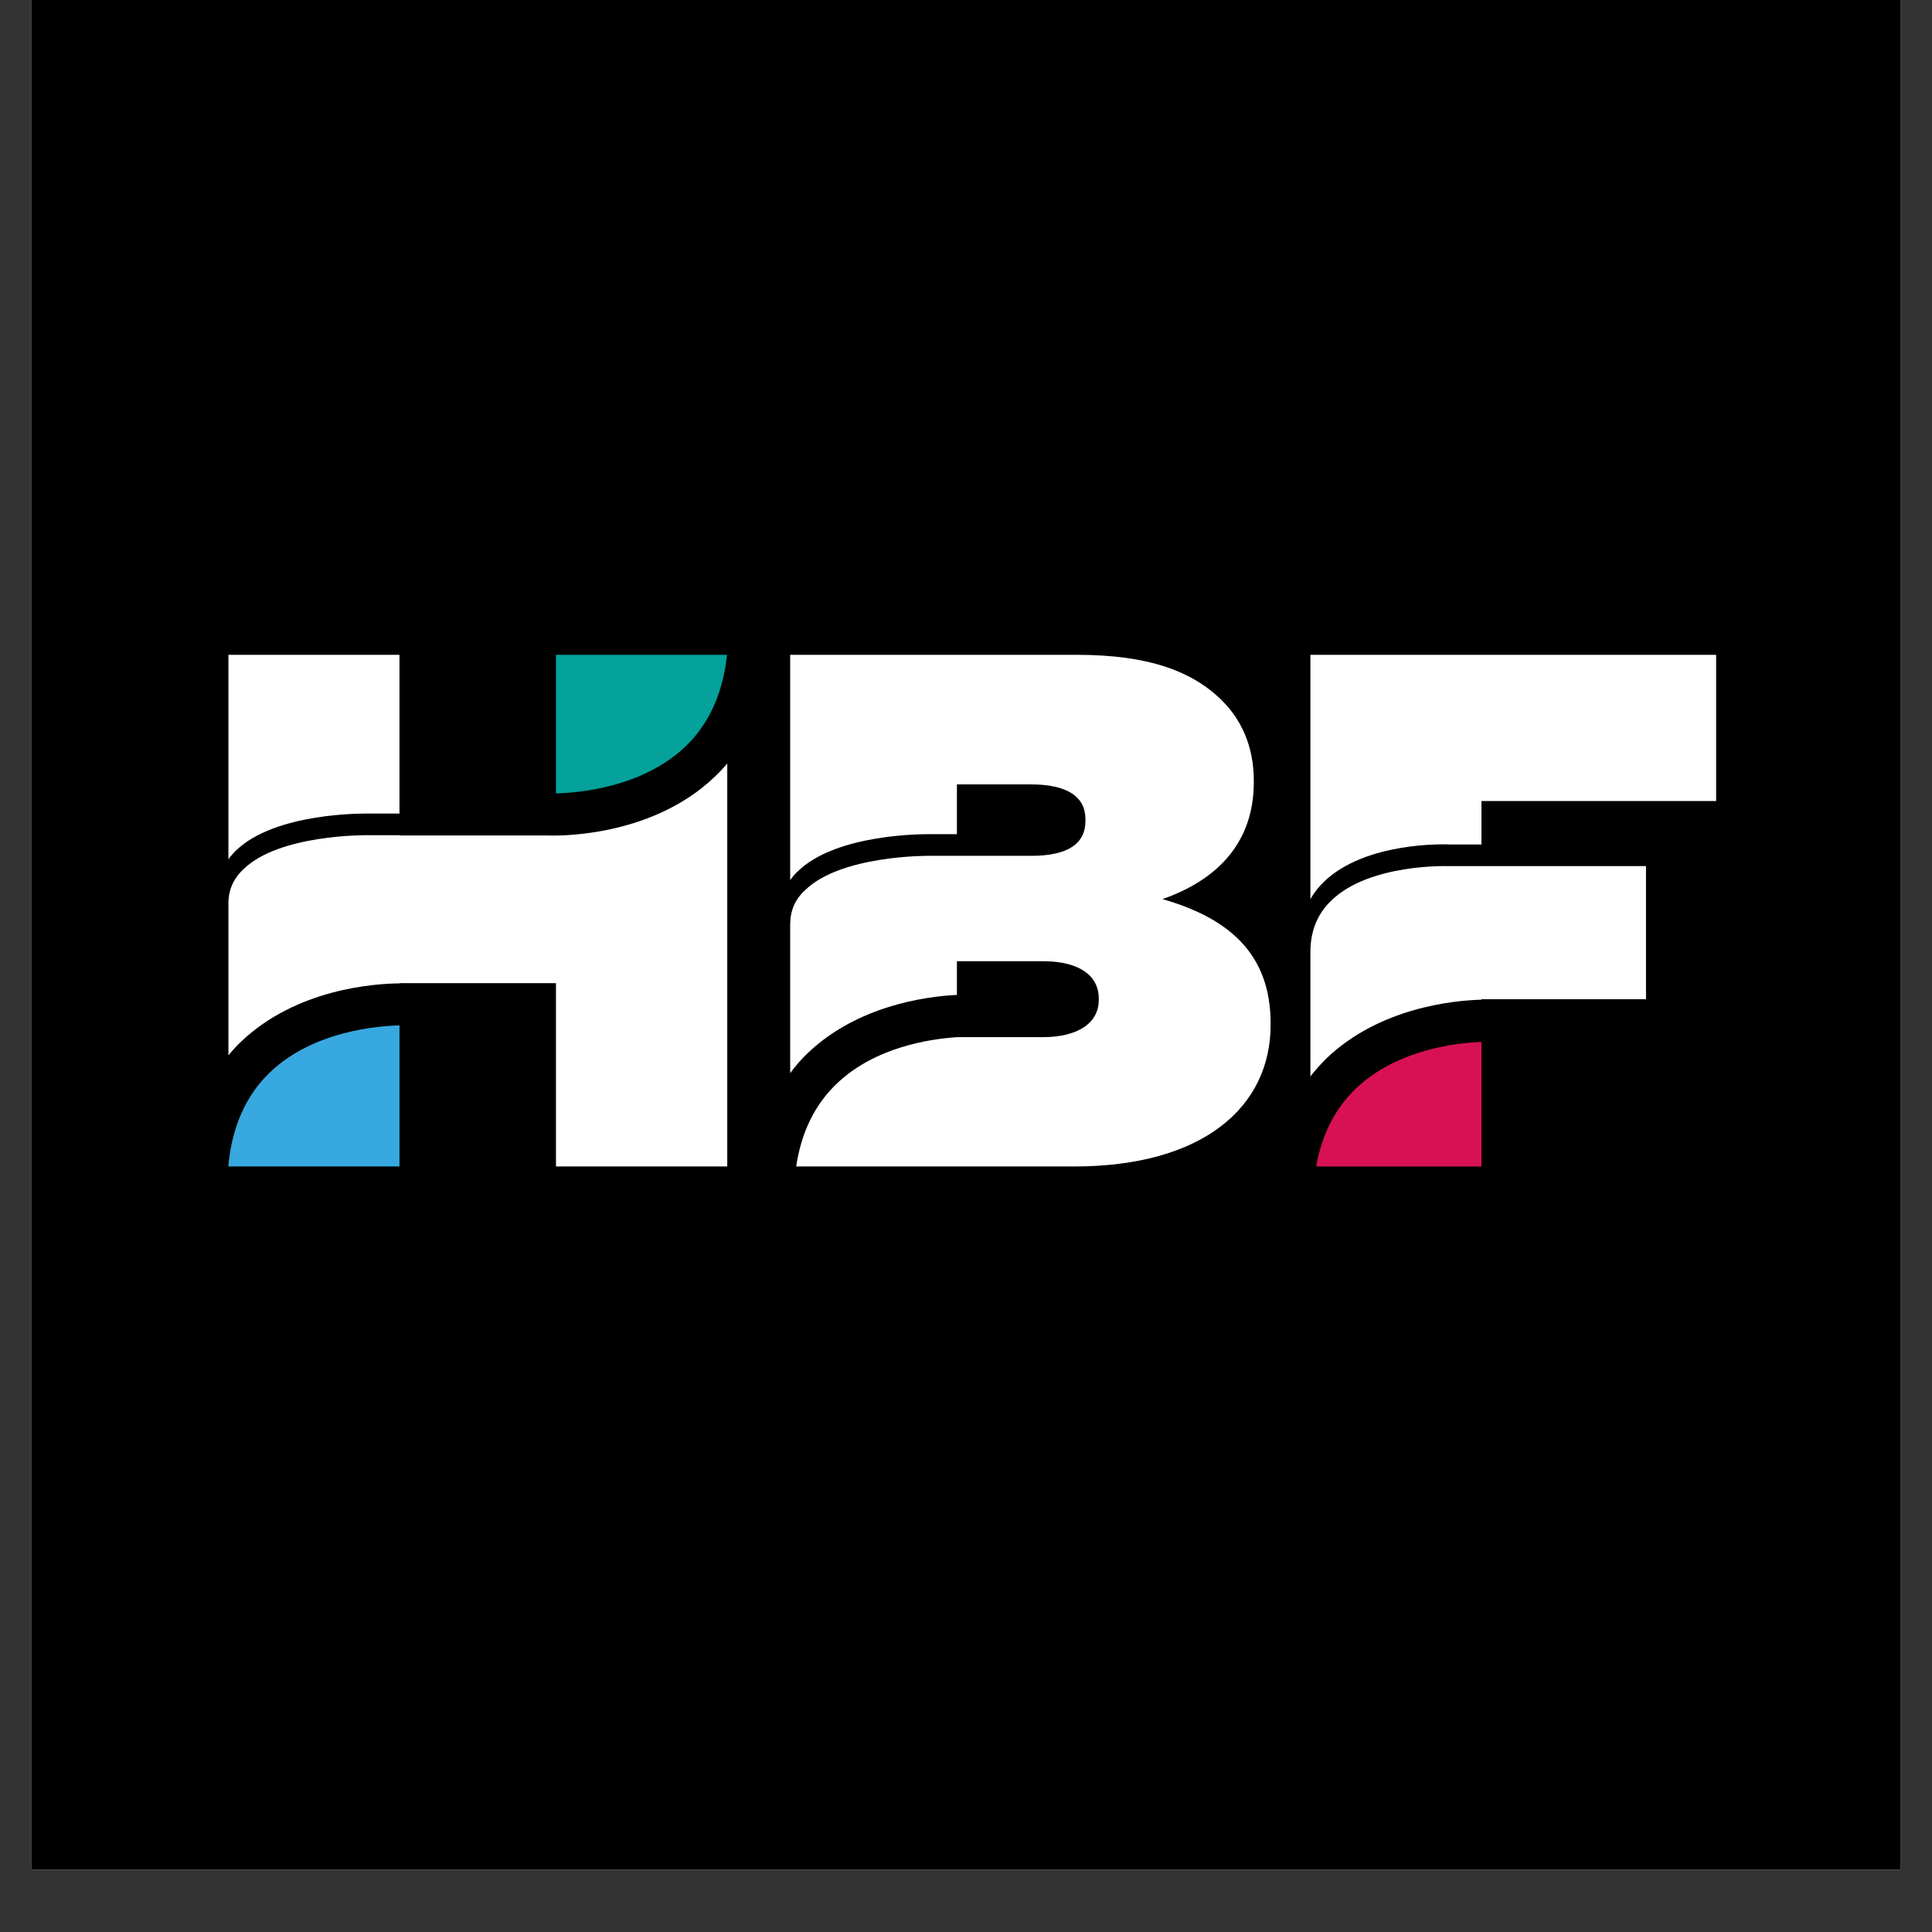 <svg version="1.2" preserveAspectRatio="xMidYMid meet" height="40" viewBox="0 0 30 30" zoomAndPan="magnify" width="40" xmlns:xlink="http://www.w3.org/1999/xlink" xmlns="http://www.w3.org/2000/svg"><rect x="0" y="0" width="30" height="30" fill="#333333" stroke="none"/><defs><clipPath id="766c3bfc60"><path d="M 0.484 0 L 29.516 0 L 29.516 29.031 L 0.484 29.031 Z M 0.484 0"></path></clipPath><clipPath id="c805d64cc5"><path d="M 3.516 15 L 7 15 L 7 18.879 L 3.516 18.879 Z M 3.516 15"></path></clipPath><clipPath id="91d3a205ac"><path d="M 8 10.168 L 12 10.168 L 12 13 L 8 13 Z M 8 10.168"></path></clipPath><clipPath id="b077e9d30e"><path d="M 20 16 L 24 16 L 24 18.879 L 20 18.879 Z M 20 16"></path></clipPath><clipPath id="6b86f48dae"><path d="M 3.516 11 L 12 11 L 12 18.879 L 3.516 18.879 Z M 3.516 11"></path></clipPath><clipPath id="761df7e54e"><path d="M 3.516 10.168 L 7 10.168 L 7 14 L 3.516 14 Z M 3.516 10.168"></path></clipPath><clipPath id="8a6941843e"><path d="M 12 10.168 L 20 10.168 L 20 18.879 L 12 18.879 Z M 12 10.168"></path></clipPath><clipPath id="111d2afdbe"><path d="M 20 10.168 L 26.742 10.168 L 26.742 14 L 20 14 Z M 20 10.168"></path></clipPath></defs><g id="60df9b909f"><g clip-path="url(#766c3bfc60)" clip-rule="nonzero"><path d="M 0.484 0 L 29.516 0 L 29.516 29.031 L 0.484 29.031 Z M 0.484 0" style="stroke:none;fill-rule:nonzero;fill:#ffffff;fill-opacity:1;"></path><path d="M 0.484 0 L 29.516 0 L 29.516 29.031 L 0.484 29.031 Z M 0.484 0" style="stroke:none;fill-rule:nonzero;fill:#000000;fill-opacity:1;"></path></g><g clip-path="url(#c805d64cc5)" clip-rule="nonzero"><path d="M 4.191 16.652 C 3.82 17.008 3.605 17.492 3.547 18.09 L 3.547 18.113 L 6.203 18.113 L 6.203 15.922 C 5.883 15.93 4.867 16.004 4.191 16.652 Z M 4.191 16.652" style="stroke:none;fill-rule:nonzero;fill:#38a8e0;fill-opacity:1;"></path></g><g clip-path="url(#91d3a205ac)" clip-rule="nonzero"><path d="M 10.645 11.59 C 11.012 11.238 11.227 10.758 11.289 10.168 L 8.633 10.168 L 8.633 12.32 C 8.957 12.312 9.969 12.238 10.645 11.59 Z M 10.645 11.59" style="stroke:none;fill-rule:nonzero;fill:#04a29a;fill-opacity:1;"></path></g><g clip-path="url(#b077e9d30e)" clip-rule="nonzero"><path d="M 21.051 16.906 C 20.73 17.215 20.523 17.621 20.438 18.113 L 23.004 18.113 L 23.004 16.18 C 22.629 16.191 21.691 16.293 21.051 16.906 Z M 21.051 16.906" style="stroke:none;fill-rule:nonzero;fill:#d81154;fill-opacity:1;"></path></g><g clip-path="url(#6b86f48dae)" clip-rule="nonzero"><path d="M 11.094 12.066 C 10.078 13.035 8.562 12.977 8.5 12.973 L 6.203 12.973 L 6.203 12.969 L 5.699 12.969 C 5.684 12.969 4.332 12.953 3.777 13.5 C 3.621 13.648 3.543 13.828 3.547 14.043 L 3.547 16.387 C 3.609 16.312 3.672 16.242 3.742 16.176 C 4.598 15.359 5.805 15.273 6.203 15.27 L 6.203 15.266 L 8.633 15.266 L 8.633 18.113 L 11.293 18.113 L 11.293 11.855 C 11.23 11.93 11.164 12 11.094 12.066 Z M 11.094 12.066" style="stroke:none;fill-rule:nonzero;fill:#ffffff;fill-opacity:1;"></path></g><g clip-path="url(#761df7e54e)" clip-rule="nonzero"><path d="M 3.66 13.211 C 4.266 12.617 5.641 12.633 5.699 12.633 L 6.203 12.633 L 6.203 10.168 L 3.547 10.168 L 3.547 13.344 C 3.578 13.297 3.617 13.254 3.66 13.211 Z M 3.66 13.211" style="stroke:none;fill-rule:nonzero;fill:#ffffff;fill-opacity:1;"></path></g><g clip-path="url(#8a6941843e)" clip-rule="nonzero"><path d="M 18.051 13.961 C 18.902 13.664 19.469 13.086 19.469 12.145 L 19.469 12.121 C 19.469 11.578 19.266 11.168 18.98 10.883 C 18.516 10.418 17.824 10.168 16.723 10.168 L 12.27 10.168 L 12.27 13.668 C 12.301 13.621 12.34 13.574 12.383 13.535 C 12.988 12.938 14.371 12.953 14.43 12.953 L 14.859 12.953 L 14.859 12.18 L 16.004 12.18 C 16.574 12.18 16.855 12.371 16.855 12.723 L 16.855 12.746 C 16.855 13.098 16.586 13.289 16.016 13.289 L 14.43 13.289 C 14.414 13.289 13.055 13.277 12.5 13.824 C 12.344 13.965 12.27 14.145 12.27 14.355 L 12.27 16.664 C 12.352 16.551 12.441 16.449 12.543 16.352 C 13.309 15.621 14.363 15.473 14.859 15.449 L 14.859 14.926 L 16.199 14.926 C 16.777 14.926 17.062 15.164 17.062 15.504 L 17.062 15.527 C 17.062 15.867 16.766 16.105 16.188 16.105 L 14.859 16.105 C 14.441 16.133 13.586 16.258 12.992 16.828 C 12.652 17.152 12.441 17.586 12.363 18.113 L 16.676 18.113 C 18.688 18.113 19.73 17.184 19.73 15.914 L 19.73 15.891 C 19.73 14.801 19.07 14.254 18.051 13.961 Z M 18.051 13.961" style="stroke:none;fill-rule:nonzero;fill:#ffffff;fill-opacity:1;"></path></g><path d="M 23.004 13.449 L 22.5 13.449 C 22.484 13.449 21.273 13.406 20.676 13.98 C 20.457 14.188 20.348 14.457 20.348 14.781 L 20.348 16.715 C 20.426 16.613 20.512 16.52 20.602 16.43 C 21.418 15.652 22.555 15.535 23.004 15.523 L 23.004 15.516 L 25.559 15.516 L 25.559 13.449 Z M 23.004 13.449" style="stroke:none;fill-rule:nonzero;fill:#ffffff;fill-opacity:1;"></path><g clip-path="url(#111d2afdbe)" clip-rule="nonzero"><path d="M 20.348 10.168 L 20.348 13.961 C 20.406 13.859 20.477 13.77 20.559 13.691 C 21.207 13.066 22.449 13.109 22.504 13.113 L 23.004 13.113 L 23.004 12.438 L 26.648 12.438 L 26.648 10.168 Z M 20.348 10.168" style="stroke:none;fill-rule:nonzero;fill:#ffffff;fill-opacity:1;"></path></g></g></svg>